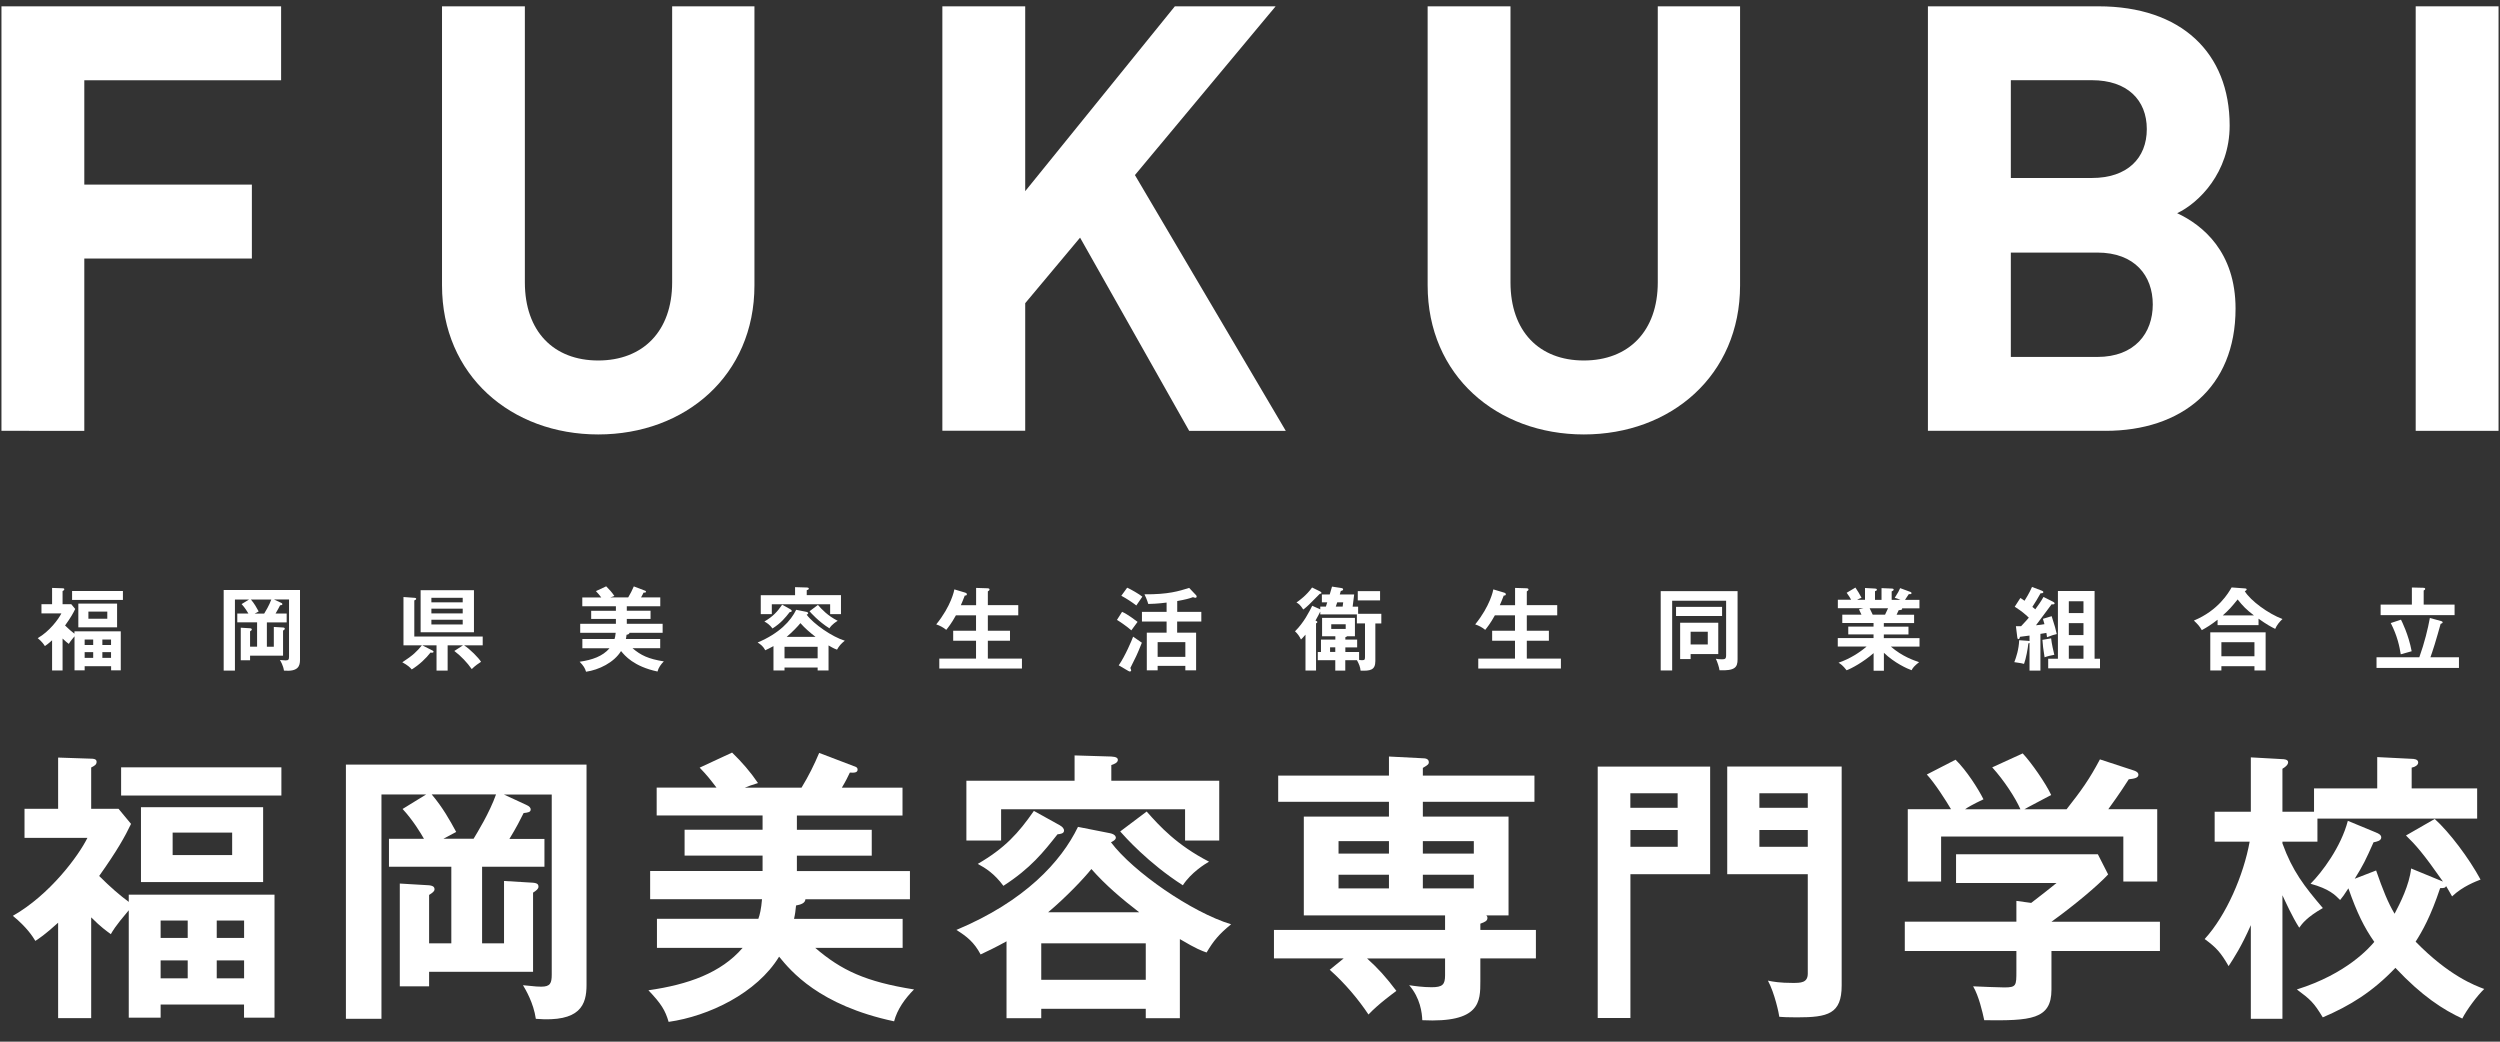 <?xml version="1.0" encoding="UTF-8"?>
<svg id="_レイヤー_1" data-name="レイヤー 1" xmlns="http://www.w3.org/2000/svg" viewBox="0 0 360 150">
  <rect x="0" y="0" width="360" height="150" fill="#333333" stroke="none"/>
  <defs>
    <style>
      .cls-1 {
        fill: #fff;
        stroke-width: 0px;
      }
    </style>
  </defs>
  <g>
    <path class="cls-1" d="M10.73,90.91h6.66v5.62h-1.39v-.6h-3.81v.6h-1.46v-4.9c-.65.77-.74.96-.82,1.09-.19-.14-.45-.33-.9-.77v4.6h-1.51v-4.35c-.6.55-.88.73-1.04.83-.12-.19-.38-.61-1.03-1.14,1.69-.96,3-2.74,3.41-3.56h-2.87v-1.33h1.53v-2.34l1.51.05c.1,0,.25.01.25.14s-.09.18-.25.26v1.89h1.25l.57.69c-.27.57-.62,1.21-1.46,2.38.53.53.95.88,1.35,1.18v-.34ZM17.7,85.1v1.29h-7.32v-1.29h7.32ZM16.86,90.34h-5.58v-3.42h5.58v3.42ZM13.42,92.88v-.79h-1.23v.79h1.23ZM13.42,94.73v-.82h-1.23v.82h1.23ZM12.73,88.07v1.03h2.72v-1.03h-2.72ZM15.99,92.88v-.79h-1.25v.79h1.25ZM14.74,93.91v.82h1.25v-.82h-1.25Z"/>
    <path class="cls-1" d="M41.28,88.36v1.27h-2.85v3.5h1v-2.85l1.33.08c.13.01.25.04.25.18,0,.1-.1.18-.25.27v3.61h-4.75v.66h-1.34v-4.69l1.34.08c.13.01.25.05.25.18,0,.09-.08.16-.25.26v2.21h1.01v-3.5h-2.85v-1.27h1.6c-.13-.23-.51-.86-.98-1.36l1.08-.66h-2.04v10.24h-1.62v-11.61h10.99v10.06c0,.9-.27,1.72-2.31,1.55-.1-.73-.47-1.34-.58-1.53.64.06.71.06.83.06.42,0,.48-.16.48-.56v-8.22h-2.18l1.01.47c.16.06.21.14.21.21,0,.13-.12.14-.33.17-.16.31-.33.65-.65,1.18h1.6ZM38.04,88.36c.16-.26.73-1.18,1.03-2.03h-2.94c.51.6.83,1.18,1.12,1.72l-.58.31h1.38Z"/>
    <path class="cls-1" d="M58.1,92.94v-6.97l1.65.12c.1.01.18.05.18.14,0,.12-.13.17-.27.23v5.2h9.85v1.27h-2.68c.83.52,2.12,1.83,2.44,2.37-.31.2-.84.55-1.34,1.05-.62-.9-1.56-1.9-2.51-2.61l1.25-.81h-2.21v3.64h-1.6v-3.64h-2.05l1.48.75c.09.05.14.09.14.17,0,.13-.14.17-.44.12-.62.81-1.61,1.76-2.7,2.43-.23-.27-.53-.58-1.36-1.03,1.56-1.01,2.13-1.59,2.82-2.44h-2.65ZM68.25,84.99v6.06h-7.68v-6.06h7.68ZM66.63,86.74v-.66h-4.51v.66h4.51ZM62.12,87.65v.68h4.51v-.68h-4.51ZM62.12,89.24v.68h4.51v-.68h-4.51Z"/>
    <path class="cls-1" d="M95.07,92.01v1.33h-3.99c1.2,1.03,2.3,1.55,4.51,1.9-.42.42-.77.91-.91,1.46-3.43-.73-4.72-2.3-5.25-2.95-1.01,1.66-3.21,2.72-5.04,2.98-.16-.53-.34-.83-.92-1.44,1.82-.26,3.32-.79,4.3-1.94h-3.91v-1.33h4.63c.06-.18.13-.44.17-.9h-5.11v-1.29h5.14v-.7h-3.56v-1.18h3.56v-.65h-4.84v-1.27h2.73c-.3-.39-.43-.56-.77-.91l1.48-.69c.44.43.83.87,1.18,1.39-.3.09-.4.13-.6.21h2.59c.32-.53.57-1.03.81-1.59l1.57.6c.12.04.18.07.18.17,0,.14-.18.14-.35.13-.13.26-.14.31-.36.69h2.77v1.27h-4.82v.65h3.42v1.18h-3.42v.7h5.16v1.29h-4.77c-.01.19-.23.25-.43.29-.03.23-.04.38-.09.61h4.95Z"/>
    <path class="cls-1" d="M119.3,96.55h-1.56v-.43h-4.77v.43h-1.59v-3.51c-.47.26-.84.44-1.18.6-.3-.56-.62-.82-1.1-1.12,3.13-1.31,4.78-3.12,5.55-4.71l1.44.29c.21.04.29.13.29.21,0,.1-.17.18-.22.21,1.01,1.35,3.69,3.2,5.49,3.74-.55.44-.81.75-1.12,1.29-.22-.08-.43-.14-1.22-.61v3.61ZM121.1,85.71v2.73h-1.56v-1.43h-8.4v1.43h-1.59v-2.73h4.94v-1.16l1.68.05c.25.01.3.08.3.16,0,.13-.18.2-.3.23v.71h4.93ZM113.83,87.75c.09.05.18.13.18.23,0,.13-.16.16-.3.17-.64.81-1.22,1.55-2.47,2.35-.42-.56-.81-.81-1.17-1,1.23-.72,1.86-1.4,2.56-2.42l1.2.66ZM117.74,94.8v-1.66h-4.77v1.66h4.77ZM117.44,91.71c-.78-.6-1.53-1.24-2.18-1.98-.35.44-1.13,1.26-1.98,1.98h4.16ZM117.78,87.11c.58.66,1.38,1.53,2.85,2.29-.18.1-.82.49-1.2,1.08-1.59-1.01-2.67-2.24-2.86-2.46l1.21-.91Z"/>
    <path class="cls-1" d="M140.56,87.14v-2.48l1.62.05c.23.01.31.06.31.18,0,.06-.03.12-.06.14-.06.04-.1.08-.18.13v1.98h4.38v1.47h-4.38v2.22h3.19v1.44h-3.19v2.57h4.91v1.43h-11.9v-1.43h5.29v-2.57h-3.29v-1.44h3.29v-2.22h-2.9c-.61,1.13-1.17,1.82-1.39,2.09-.43-.36-.9-.6-1.44-.79,2.17-2.68,2.59-4.9,2.61-5.04l1.53.46c.21.06.27.14.27.25,0,.18-.18.18-.3.18-.26.68-.4,1.01-.57,1.39h2.18Z"/>
    <path class="cls-1" d="M161.59,88.11c.78.32,2.15,1.39,2.22,1.44-.48.64-.53.71-.9,1.22-.53-.49-1.72-1.31-2.07-1.5l.74-1.17ZM161.1,95.8c.92-1.31,1.91-3.67,2.07-4.12.48.34.56.39,1.26.87-.31.79-.7,1.7-.81,1.92-.12.27-.73,1.47-.85,1.72.06.13.12.27.12.34,0,.08-.08.17-.18.17-.09,0-.14-.04-.26-.1l-1.35-.79ZM162.32,84.63c.53.23,1.72.92,2.18,1.29-.14.19-.75,1.09-.87,1.27-.6-.47-1.42-1-2.16-1.4l.84-1.16ZM169.51,88.11h3.48v1.39h-3.48v1.6h2.73v5.43h-1.55v-.64h-3.99v.64h-1.56v-5.43h2.85v-1.6h-3.55v-1.39h3.55v-1.34c-.08.01-1.31.18-2.64.2-.16-.58-.46-1.22-.55-1.39,3.44.03,4.95-.46,6.44-.92l.98,1.03c.06.06.1.13.1.21,0,.16-.13.18-.19.18-.1,0-.22-.05-.34-.09-.53.2-1.05.34-2.27.56v1.57ZM170.69,94.59v-2.12h-3.99v2.12h3.99Z"/>
    <path class="cls-1" d="M195.56,88.39h3.35v1.39h-.86v5.41c0,1.29-.71,1.44-2.13,1.38-.04-.53-.22-.95-.52-1.5h-1.68v1.5h-1.44v-1.5h-2.52v-1.18h.46v-1.79h2.07v-.48h-1.91v-2.65h4.73v2.65h-1.13c-.05.06-.1.09-.25.14v.34h1.7v1.13h-1.7v.66h1.98v1.13c.21.04.3.05.43.05.42,0,.42-.13.42-.55v-4.75h-1.17v-1.3h-5.27v-.36h-.03c-.13.27-.34.71-.66,1.25.21.09.26.13.26.21,0,.12-.06.14-.18.19v6.8h-1.52v-5.17c-.36.43-.51.56-.65.7-.22-.47-.48-.83-.86-1.18,1.29-1.27,2.07-2.85,2.48-3.68l1.16.52v-.4h.81c.06-.18.12-.35.19-.61h-.77v-1.14h1.13c.23-.75.27-.88.33-1.13l1.37.21c.08.01.23.06.23.18,0,.16-.12.18-.34.25-.06.22-.1.34-.14.49h2.07l-.22,1.76h.79v1.04ZM190.13,85.19c.09.05.16.12.16.19,0,.09-.05.1-.25.14-1.6,1.62-1.78,1.81-2.37,2.25-.43-.66-.65-.83-.98-1.01.38-.26,1.47-1.05,2.25-2.16l1.18.58ZM192.28,93.22h-.75v.66h.75v-.66ZM191.7,89.89v.68h2.08v-.68h-2.08ZM193.34,87.35l.08-.61h-.86l-.21.61h.99ZM198.73,86.46h-3.21v-1.34h3.21v1.34Z"/>
    <path class="cls-1" d="M218.17,87.14v-2.48l1.62.05c.23.01.31.06.31.18,0,.06-.03.12-.06.14-.07.04-.1.08-.18.13v1.98h4.38v1.47h-4.38v2.22h3.18v1.44h-3.18v2.57h4.91v1.43h-11.9v-1.43h5.29v-2.57h-3.29v-1.44h3.29v-2.22h-2.9c-.61,1.13-1.17,1.82-1.39,2.09-.43-.36-.9-.6-1.44-.79,2.17-2.68,2.59-4.9,2.61-5.04l1.53.46c.21.06.27.14.27.25,0,.18-.18.18-.3.18-.26.68-.4,1.01-.57,1.39h2.18Z"/>
    <path class="cls-1" d="M250.21,85.12v9.83c0,1.16-.39,1.65-2.6,1.57-.05-.43-.33-1.26-.53-1.66.2.03.46.08.83.08.49,0,.65-.04.65-.6v-7.83h-7.77v10.04h-1.65v-11.43h11.08ZM247.98,87.39v1.31h-6.63v-1.31h6.63ZM247.43,89.67v4.52h-3.98v.72h-1.51v-5.24h5.49ZM243.45,90.97v1.83h2.47v-1.83h-2.47Z"/>
    <path class="cls-1" d="M271.3,96.59h-1.5v-2.54c-1.51,1.31-3.18,2.21-3.89,2.47-.55-.71-.86-.91-1.16-1.09,1.68-.57,3.12-1.53,4.04-2.33h-4.15v-1.22h5.15v-.53h-3.64v-1.12h3.64v-.52h-4.5v-1.2h2.76c-.07-.16-.23-.52-.36-.77l.65-.16h-3.69v-1.22h1.91c-.1-.22-.35-.6-.64-1l1.26-.75c.27.4.65,1,.88,1.47-.21.08-.35.13-.64.29h1.14v-1.7l1.44.08c.13.01.27.03.27.16s-.1.17-.27.22v1.25h.94v-1.69l1.46.06c.07,0,.29,0,.29.16,0,.13-.2.21-.29.25v1.22h1.27c-.38-.17-.66-.25-.83-.29.49-.77.62-1.01.78-1.4l1.52.56c.07.03.12.09.12.16,0,.17-.2.16-.39.14-.09.13-.47.71-.55.83h2.08v1.22h-2.52s.04.06.04.09c0,.14-.35.17-.51.18-.16.36-.23.52-.3.65h2.52v1.2h-4.36v.52h3.55v1.12h-3.55v.53h5.14v1.22h-4.13c1.64,1.42,3.3,1.98,4.07,2.24-.71.56-.9.81-1.08,1.16-.62-.21-2.46-1.04-3.99-2.51v2.6ZM269.23,87.59c.09.16.19.38.44.92h1.78c.08-.16.23-.46.43-.92h-2.65Z"/>
    <path class="cls-1" d="M295.66,86.67c.06.03.2.1.2.22,0,.14-.17.16-.43.13-.73,1-1.51,2.05-2.25,3.02.59-.06.85-.09,1.22-.16-.1-.4-.16-.56-.22-.77l1.26-.38c.52,1.65.54,1.73.73,2.57-.32.08-.69.17-1.4.46-.03-.25-.04-.36-.09-.62-.34.06-.47.09-.86.14v5.29h-1.57v-4s-.12.08-.17.09c-.07.72-.33,2.16-.62,2.94-.2-.05-.51-.14-1.4-.25.27-.7.65-1.83.7-3.16l1.27.09c.09,0,.16.01.22.03v-.79c-.56.08-.78.1-1.37.18-.05.19-.08.33-.22.33s-.16-.16-.17-.25l-.2-1.61c.34.01.49.01.75,0,.82-.88.91-.98,1.11-1.23-.61-.57-.99-.9-2.03-1.57l.81-1.26c.18.1.34.21.6.4.68-1.08.95-1.7,1.08-1.99l1.37.52c.1.04.26.1.26.22,0,.18-.26.18-.4.17-.46.83-.68,1.18-1.18,1.96.12.09.25.19.42.35.42-.57.86-1.18,1.18-1.78l1.42.71ZM295.36,91.92c.09.82.34,1.87.46,2.37-.46.09-.95.19-1.4.36-.2-1.29-.27-1.77-.31-2.51l1.26-.22ZM302.4,94.86v1.38h-7.46v-1.38h1.4v-9.76h5.28v9.76h.78ZM300.02,88.28v-1.7h-2.11v1.7h2.11ZM300.02,91.45v-1.72h-2.11v1.72h2.11ZM300.02,94.86v-1.89h-2.11v1.89h2.11Z"/>
    <path class="cls-1" d="M325.22,90.02h-5.89v-.78c-.9.71-1.61,1.14-2.27,1.5-.35-.6-.53-.79-1.14-1.38,3.52-1.46,4.99-4,5.43-4.77l1.91.14c.08,0,.26.01.26.16,0,.09-.13.17-.27.25.83,1.36,3.39,3.24,5.43,4-.42.38-.84.9-1.05,1.42-.61-.3-1.25-.65-2.4-1.47v.94ZM319.88,95.93v.62h-1.6v-5.49h7.97v5.49h-1.61v-.62h-4.76ZM324.64,94.5v-2.02h-4.76v2.02h4.76ZM324.57,88.62c-1.09-.83-1.6-1.35-2.35-2.3-.87,1.07-1.18,1.44-2.14,2.3h4.5Z"/>
    <path class="cls-1" d="M354.09,94.65v1.53h-11.87v-1.53h6.16c.75-2.08,1.25-4.15,1.52-5.66l1.62.44c.08.03.22.07.22.2,0,.09-.1.14-.29.21-.13.49-.71,2.52-.85,2.94-.31,1.01-.48,1.47-.62,1.87h4.09ZM347.3,84.6l1.68.04c.06,0,.25.01.25.16,0,.1-.09.17-.22.23v2.03h4.45v1.52h-10.65v-1.52h4.5v-2.46ZM345.74,89.23c.13.26,1.09,2.15,1.54,4.55-.31.08-1.35.38-1.57.44-.19-1.13-.47-2.6-1.44-4.5l1.48-.49Z"/>
  </g>
  <g>
    <path class="cls-1" d="M18.54,128.83h20.99v17.71h-4.39v-1.89h-12.01v1.89h-4.59v-15.46c-2.05,2.42-2.34,3.03-2.58,3.44-.61-.45-1.44-1.02-2.83-2.42v14.51h-4.76v-13.74c-1.89,1.72-2.79,2.3-3.28,2.62-.37-.61-1.19-1.93-3.24-3.61,5.33-3.03,9.47-8.65,10.74-11.23H3.53v-4.18h4.84v-7.38l4.76.16c.33,0,.78.04.78.45s-.29.57-.78.82v5.95h3.94l1.8,2.17c-.86,1.8-1.97,3.81-4.59,7.5,1.68,1.68,2.99,2.79,4.26,3.73v-1.07ZM40.52,110.5v4.06h-23.08v-4.06h23.08ZM37.89,127.02h-17.59v-10.78h17.59v10.78ZM27.03,135.06v-2.5h-3.9v2.5h3.9ZM27.03,140.88v-2.58h-3.9v2.58h3.9ZM24.86,119.89v3.24h8.57v-3.24h-8.57ZM35.15,135.06v-2.5h-3.94v2.5h3.94ZM31.21,138.3v2.58h3.94v-2.58h-3.94Z"/>
    <path class="cls-1" d="M78.4,120.79v4.02h-8.98v11.03h3.16v-8.98l4.18.25c.41.04.78.12.78.57,0,.33-.33.57-.78.86v11.4h-14.97v2.09h-4.22v-14.8l4.22.25c.41.04.78.16.78.57,0,.29-.25.49-.78.82v6.97h3.2v-11.03h-8.98v-4.02h5.04c-.41-.74-1.6-2.71-3.08-4.3l3.4-2.09h-6.44v32.31h-5.12v-36.61h34.65v31.73c0,2.83-.86,5.41-7.3,4.88-.33-2.3-1.48-4.22-1.85-4.84,2.01.21,2.25.21,2.62.21,1.31,0,1.52-.49,1.52-1.76v-25.91h-6.89l3.2,1.48c.49.21.66.45.66.66,0,.41-.37.45-1.02.53-.49.98-1.02,2.05-2.05,3.73h5.04ZM68.19,120.79c.49-.82,2.3-3.73,3.24-6.4h-9.27c1.6,1.89,2.62,3.73,3.53,5.41l-1.84.98h4.35Z"/>
    <path class="cls-1" d="M129.98,132.31v4.18h-12.59c3.77,3.24,7.26,4.88,14.23,5.99-1.31,1.31-2.42,2.87-2.87,4.59-10.82-2.3-14.88-7.26-16.56-9.31-3.2,5.25-10.13,8.57-15.91,9.39-.49-1.68-1.07-2.62-2.91-4.55,5.74-.82,10.46-2.5,13.57-6.11h-12.34v-4.18h14.6c.21-.57.41-1.39.53-2.83h-16.11v-4.06h16.19v-2.21h-11.23v-3.73h11.23v-2.05h-15.25v-4.02h8.61c-.94-1.23-1.35-1.76-2.42-2.87l4.67-2.17c1.39,1.35,2.62,2.75,3.73,4.39-.94.29-1.27.41-1.89.66h8.16c1.02-1.68,1.8-3.24,2.54-5l4.96,1.89c.37.12.57.21.57.53,0,.45-.57.45-1.11.41-.41.82-.45.98-1.15,2.17h8.73v4.02h-15.21v2.05h10.78v3.73h-10.78v2.21h16.28v4.06h-15.05c-.04.61-.74.78-1.35.9-.08.74-.12,1.19-.29,1.93h15.62Z"/>
    <path class="cls-1" d="M169.91,146.62h-4.92v-1.35h-15.05v1.35h-5v-11.07c-1.48.82-2.67,1.39-3.73,1.89-.94-1.76-1.97-2.58-3.49-3.53,9.88-4.14,15.09-9.84,17.51-14.84l4.55.9c.66.12.9.41.9.66,0,.33-.53.57-.7.66,3.2,4.26,11.64,10.09,17.3,11.81-1.72,1.39-2.54,2.38-3.53,4.06-.7-.25-1.35-.45-3.85-1.93v11.4ZM175.57,112.43v8.61h-4.92v-4.51h-26.49v4.51h-5v-8.61h15.58v-3.65l5.29.16c.78.04.94.25.94.49,0,.41-.57.62-.94.74v2.26h15.54ZM152.65,118.87c.29.16.57.41.57.74,0,.41-.49.49-.94.53-2.01,2.54-3.85,4.88-7.79,7.42-1.31-1.76-2.54-2.54-3.69-3.16,3.9-2.26,5.86-4.43,8.08-7.63l3.77,2.09ZM164.99,141.09v-5.25h-15.05v5.25h15.05ZM164.05,131.37c-2.46-1.89-4.84-3.9-6.89-6.23-1.11,1.39-3.57,3.98-6.23,6.23h13.12ZM165.12,116.86c1.85,2.09,4.35,4.84,8.98,7.22-.57.33-2.58,1.56-3.77,3.4-5-3.2-8.4-7.05-9.02-7.75l3.81-2.87Z"/>
    <path class="cls-1" d="M200.01,115.46h-15.95v-3.77h15.95v-2.75l4.88.25c.37,0,.86.08.86.57,0,.29-.16.41-.86.82v1.11h16.07v3.77h-16.07v2.13h12.34v14.23h-3.2c.08.08.16.16.16.37,0,.41-.33.57-1.02.82v.9h8v4.1h-8v3.28c0,2.95,0,6.03-8.36,5.62-.04-1.07-.29-3.2-1.89-5.04.78.12,2.01.29,3.24.29,1.56,0,1.93-.37,1.93-1.72v-2.42h-11.23c1.6,1.44,2.71,2.67,4.22,4.67-.49.37-2.54,1.84-4.02,3.4-1.44-2.17-3.4-4.51-5.58-6.44l2.01-1.64h-10.04v-4.1h24.64v-2.09h-20.34v-14.23h12.26v-2.13ZM200.01,121.12h-7.26v1.8h7.26v-1.8ZM200.01,125.96h-7.26v1.97h7.26v-1.97ZM204.89,122.92h7.34v-1.8h-7.34v1.8ZM204.89,127.93h7.34v-1.97h-7.34v1.97Z"/>
    <path class="cls-1" d="M246.26,110.38v15.5h-11.48v20.71h-4.71v-36.2h16.2ZM241.58,116.32v-2.09h-6.81v2.09h6.81ZM234.78,119.52v2.42h6.81v-2.42h-6.81ZM265.2,110.38v31.53c0,4.1-1.97,4.59-6.44,4.59-1.48,0-1.89-.04-2.54-.08-.04-.41-.66-3.4-1.64-5.21.74.16,1.76.33,3.53.33,1.19,0,2.21,0,2.21-1.35v-14.31h-11.6v-15.5h16.48ZM260.32,116.32v-2.09h-6.97v2.09h6.97ZM253.35,119.52v2.42h6.97v-2.42h-6.97Z"/>
    <path class="cls-1" d="M311.03,132.72v4.22h-15.62v5.58c0,4.31-3.03,4.47-9.68,4.39-.25-1.19-.78-3.48-1.6-4.88.7.04,3.86.16,4.47.16,1.76,0,1.76-.25,1.76-2.38v-2.87h-16.07v-4.22h16.07v-2.99l2.13.29c1.35-1.02,2.95-2.3,3.65-2.87h-14.47v-4.14h20.42l1.48,2.91c-1.52,1.64-4.96,4.51-8.16,6.81h15.62ZM290.94,116.53c-.7-1.6-2.34-4.14-4.06-6.03l4.39-2.01c1.23,1.31,3.32,4.3,4.1,5.99-.45.25-3.69,1.93-3.85,2.05h6.07c2.13-2.71,3.28-4.31,4.8-7.18l4.88,1.6c.25.08.66.25.66.61,0,.49-.66.57-1.39.66-1.44,2.25-2.42,3.57-2.95,4.31h7.05v10.41h-4.88v-6.48h-26.24v6.48h-4.8v-10.41h6.23c-.7-1.19-2.34-3.77-3.49-5l4.14-2.13c1.56,1.52,3.24,4.14,4.02,5.7-1.48.7-2.34,1.19-2.66,1.44h7.99Z"/>
    <path class="cls-1" d="M328.67,146.71h-4.55v-13.49c-1.35,3.08-2.46,4.76-3.2,5.9-1.11-1.93-1.76-2.67-3.45-3.9,3.12-3.4,5.62-9.23,6.48-14.02h-5.04v-4.31h5.21v-7.83l4.47.25c.29,0,.9.04.9.45,0,.37-.41.7-.82.94v6.19h4.55v-3.36h9.1v-4.51l4.96.25c.29,0,.94.04.94.53,0,.41-.53.66-.94.74v2.99h9.43v4.35h-23v3.32h-5.04v.25c1.44,3.98,3.16,6.19,5.82,9.31-2.3,1.31-2.99,2.25-3.4,2.83-1.03-1.6-2.01-3.81-2.42-4.67v17.79ZM342.16,119.89c.33.12.74.33.74.7,0,.49-.66.61-1.11.7-1.15,2.58-1.48,3.28-2.71,5.25l3.08-1.19c.94,2.71,1.72,4.67,2.66,6.23.78-1.48,2.13-4.14,2.38-6.52l4.59,1.89c-2.87-4.1-3.94-5.29-5.33-6.64l4.14-2.38c2.13,1.93,4.92,5.62,6.6,8.73-.62.25-2.54.94-4.1,2.42-.37-.61-.61-1.11-.86-1.48-.12.25-.25.29-.86.29-1.35,4.06-2.58,6.23-3.53,7.71,4.8,4.92,8.53,6.31,9.88,6.81-1.03.98-2.54,3.03-3.16,4.26-2.75-1.27-5.82-3.24-9.63-7.3-3.28,3.44-6.52,5.45-10.46,7.13-1.31-2.17-1.8-2.58-3.73-4.02,7.21-2.25,10.5-6.07,11.15-6.85-1.44-2.05-2.5-4.18-3.73-7.71-.66,1.02-.82,1.23-1.19,1.68-.74-.74-1.56-1.6-4.26-2.34,1.64-1.64,4.39-5.29,5.37-9.06l4.06,1.68Z"/>
  </g>
  <g>
    <path class="cls-1" d="M12.14,11.55v15.03h24.13v10.65H12.14v24.81H.21V.91h40.27v10.65H12.14Z"/>
    <path class="cls-1" d="M86.15,62.56c-12.54,0-22.5-8.5-22.5-21.47V.91h11.93v39.75c0,7.04,4.12,11.25,10.56,11.25s10.65-4.21,10.65-11.25V.91h11.85v40.18c0,12.97-9.96,21.47-22.5,21.47Z"/>
    <path class="cls-1" d="M171.24,62.04l-15.71-27.82-7.9,9.44v18.37h-11.93V.91h11.93v26.62L169.18.91h14.51l-20.26,24.3,21.72,36.83h-13.91Z"/>
    <path class="cls-1" d="M228.08,62.56c-12.54,0-22.5-8.5-22.5-21.47V.91h11.93v39.75c0,7.04,4.12,11.25,10.56,11.25s10.65-4.21,10.65-11.25V.91h11.85v40.18c0,12.97-9.96,21.47-22.5,21.47Z"/>
    <path class="cls-1" d="M303.21,62.04h-25.59V.91h24.56c11.93,0,18.89,6.7,18.89,17.17,0,6.78-4.46,11.16-7.56,12.62,3.69,1.72,8.41,5.58,8.41,13.74,0,11.42-7.81,17.6-18.72,17.6ZM301.24,11.55h-11.68v14.08h11.68c5.07,0,7.9-2.83,7.9-7.04s-2.83-7.04-7.9-7.04ZM302.01,36.37h-12.45v15.03h12.45c5.41,0,7.99-3.43,7.99-7.56s-2.58-7.47-7.99-7.47Z"/>
    <path class="cls-1" d="M347.86,62.04V.91h11.93v61.13h-11.93Z"/>
  </g>
</svg>